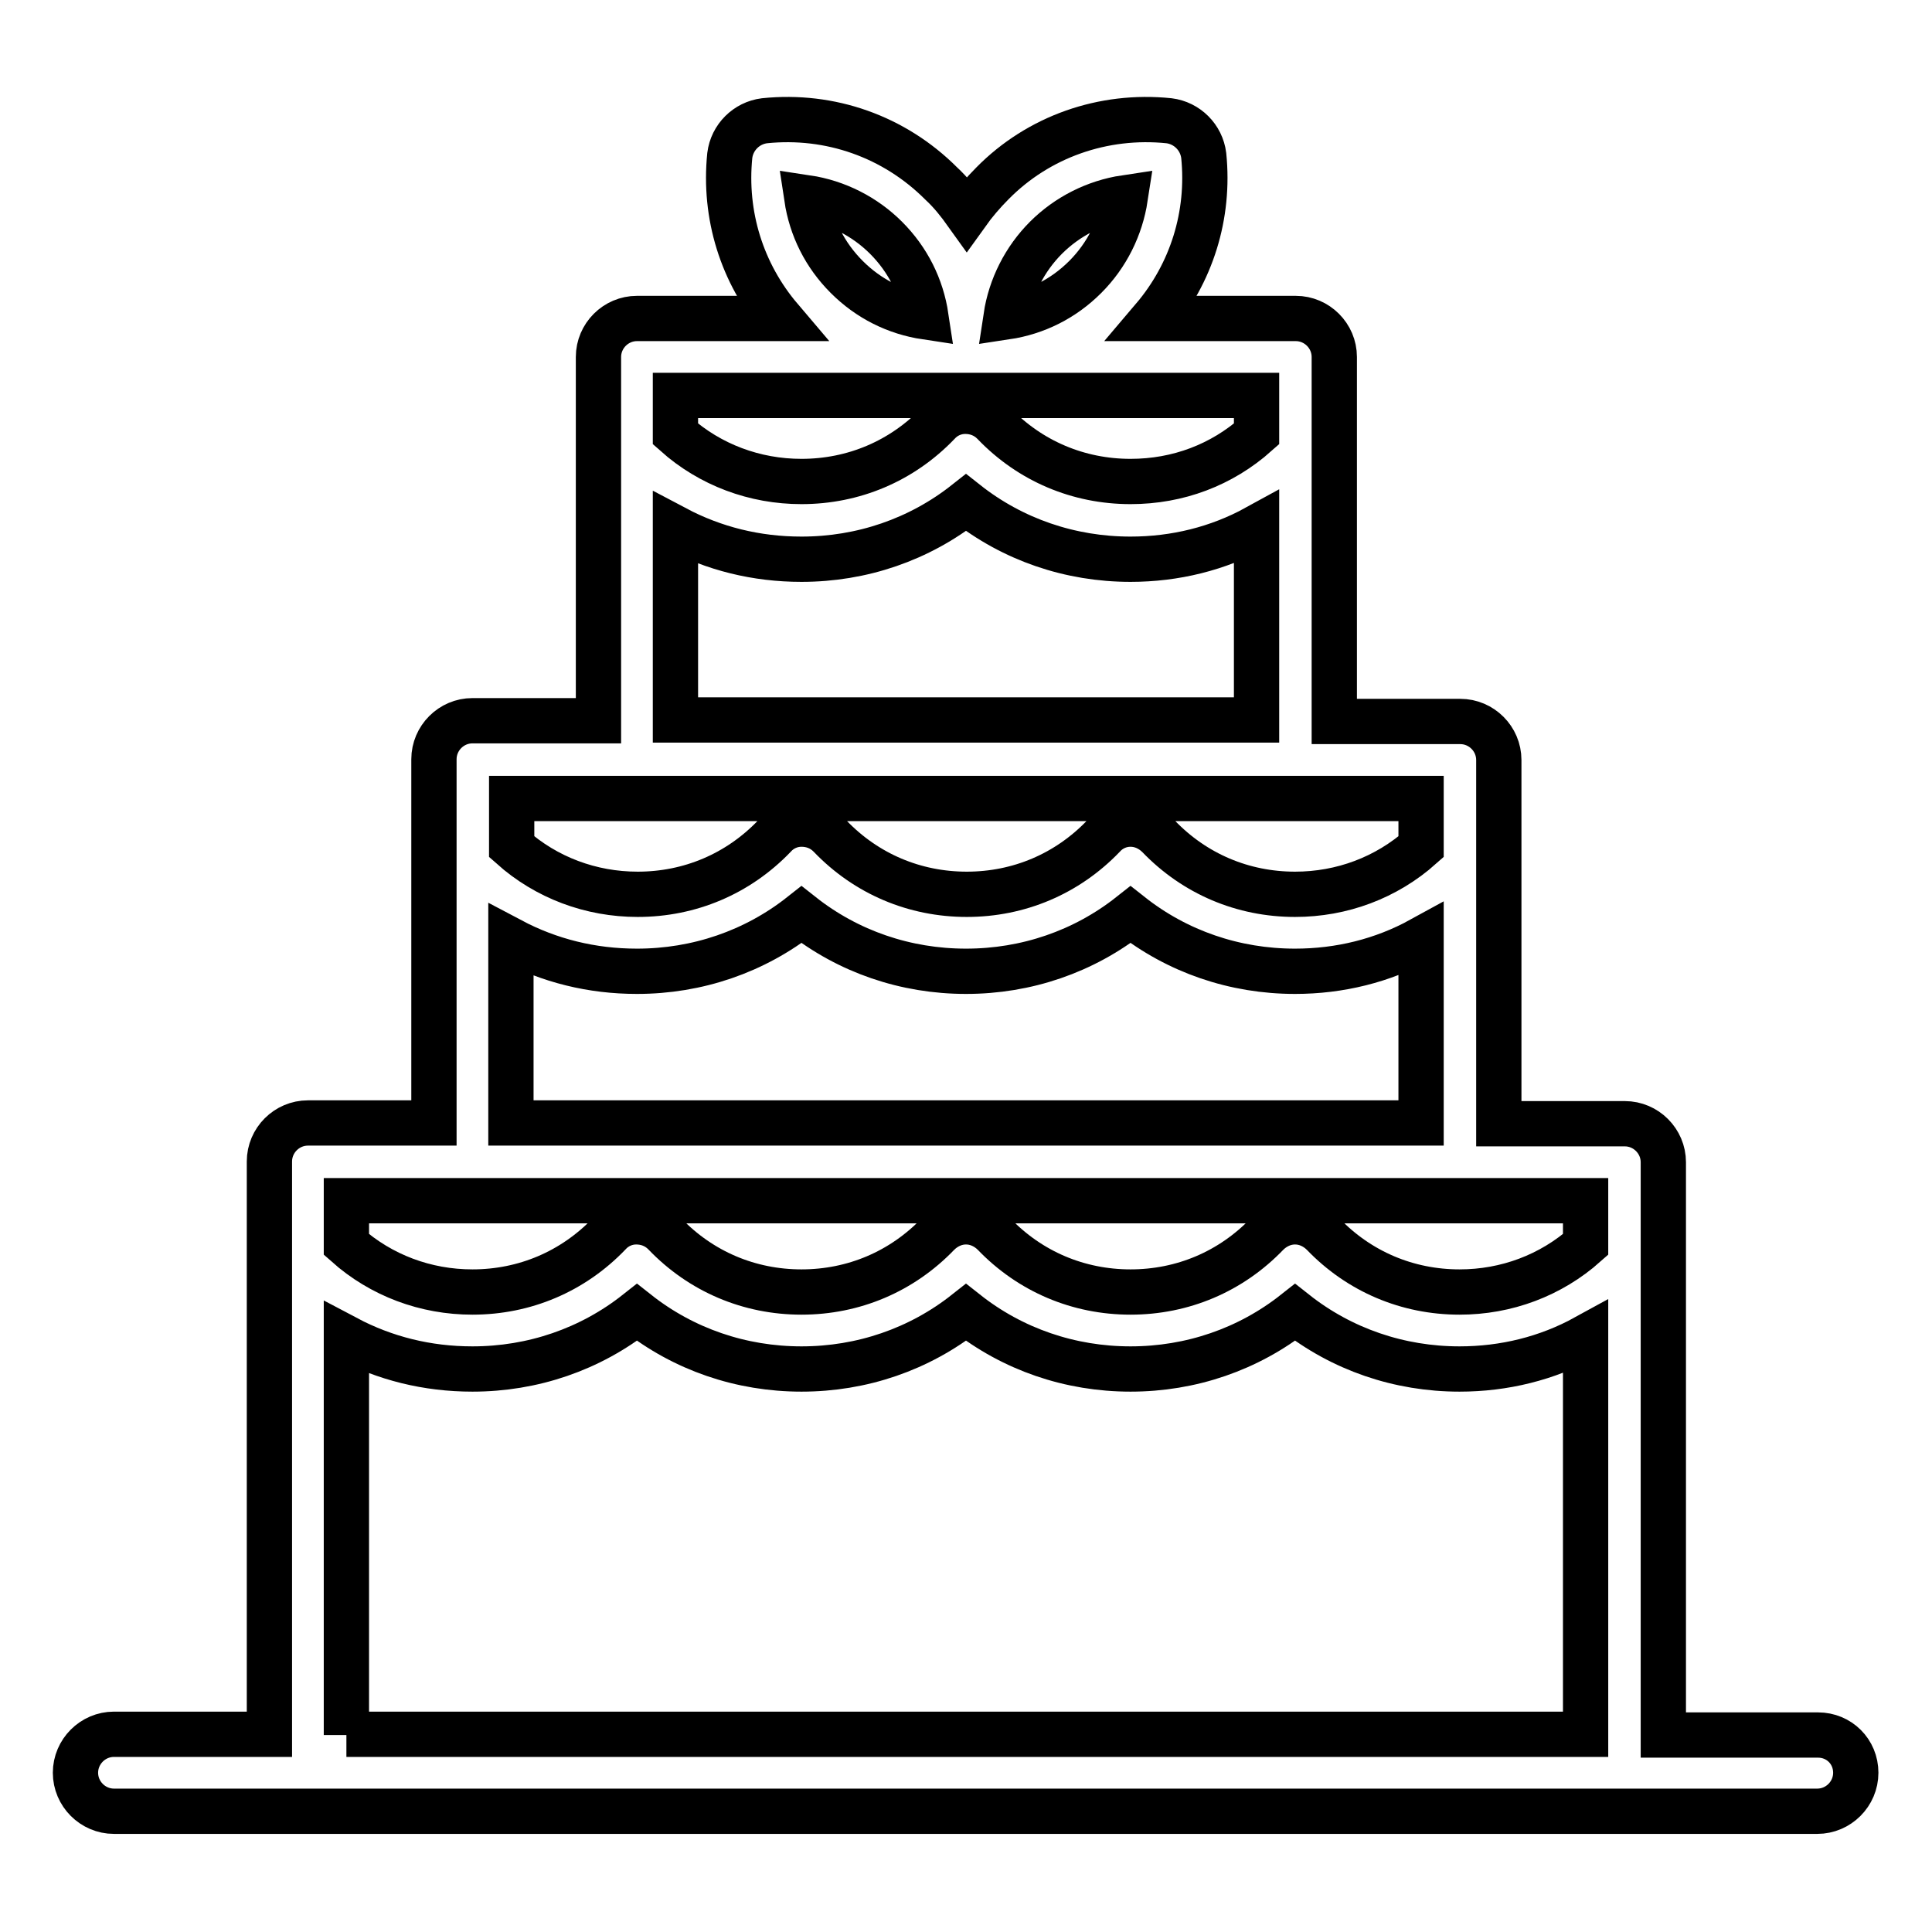 <?xml version="1.0" encoding="utf-8"?>
<!-- Svg Vector Icons : http://www.onlinewebfonts.com/icon -->
<!DOCTYPE svg PUBLIC "-//W3C//DTD SVG 1.1//EN" "http://www.w3.org/Graphics/SVG/1.1/DTD/svg11.dtd">
<svg version="1.1" xmlns="http://www.w3.org/2000/svg" xmlns:xlink="http://www.w3.org/1999/xlink" x="0px" y="0px" viewBox="0 0 256 256" enable-background="new 0 0 256 256" xml:space="preserve">
<g> <path stroke-width="6" fill-opacity="0" stroke="#000000"  d="M240.9,229.9h-20.5V154c0-2.8-2.3-5.1-5.1-5.1h-16.7v-48.2c0-2.8-2.3-5.1-5.1-5.1h-16.7V47.3 c0-2.8-2.3-5.1-5.1-5.1h-18.9c5.1-6,7.5-13.7,6.7-21.6c-0.3-2.4-2.2-4.3-4.6-4.6c-8.7-0.9-17.3,2.1-23.4,8.3 c-1.2,1.2-2.4,2.6-3.4,4c-1-1.4-2.1-2.8-3.4-4c-6.2-6.2-14.7-9.2-23.4-8.3c-2.4,0.3-4.3,2.2-4.6,4.6c-0.8,7.9,1.6,15.6,6.7,21.6 H84.4c-2.8,0-5.1,2.3-5.1,5.1v48.2H62.6c-2.8,0-5.1,2.3-5.1,5.1v48.2H40.8c-2.8,0-5.1,2.3-5.1,5.1v75.9H15.1 c-2.8,0-5.1,2.3-5.1,5.1s2.3,5.1,5.1,5.1h225.7c2.8,0,5.1-2.3,5.1-5.1S243.7,229.9,240.9,229.9z M138.6,31.5 c2.8-2.8,6.5-4.7,10.5-5.3c-0.6,3.9-2.4,7.6-5.3,10.5c-2.9,2.9-6.5,4.7-10.5,5.3C133.9,38,135.8,34.3,138.6,31.5z M117.4,31.5 c2.9,2.9,4.7,6.5,5.3,10.5c-4-0.6-7.6-2.4-10.5-5.3c-2.9-2.9-4.7-6.5-5.3-10.5C110.9,26.8,114.6,28.7,117.4,31.5z M166.5,52.4v5.1 c-4.6,4.1-10.4,6.3-16.7,6.3c-6.9,0-13.3-2.7-18.1-7.7l-0.1-0.1c-1-1-2.3-1.5-3.7-1.5c-1.4,0-2.7,0.6-3.6,1.6 c-4.8,5-11.2,7.7-18.1,7.7c-6.2,0-12.1-2.2-16.7-6.3v-5.1H166.5L166.5,52.4z M89.5,70c5.1,2.7,10.7,4.1,16.7,4.1 c8,0,15.6-2.6,21.8-7.5c6.2,4.9,13.8,7.5,21.8,7.5h0c5.9,0,11.6-1.4,16.7-4.2v25.5h-77V70z M188.3,105.8v6.4 c-4.6,4.1-10.5,6.3-16.7,6.3c-6.9,0-13.3-2.7-18.1-7.7c-1-1-2.3-1.6-3.7-1.6h0c-1.4,0-2.7,0.6-3.6,1.6c-4.8,5-11.2,7.7-18.1,7.7 s-13.3-2.7-18.1-7.7l-0.1-0.1c-1-1-2.3-1.5-3.7-1.5c-1.4,0-2.7,0.6-3.6,1.6c-4.8,5-11.2,7.7-18.1,7.7c-6.2,0-12.1-2.2-16.7-6.3 v-6.4L188.3,105.8L188.3,105.8z M67.7,124.6c5.1,2.7,10.7,4.1,16.7,4.1c8,0,15.6-2.6,21.8-7.5c6.2,4.9,13.8,7.5,21.8,7.5 c8,0,15.6-2.6,21.8-7.5c6.2,4.9,13.8,7.5,21.8,7.5c5.9,0,11.6-1.4,16.7-4.2v24.3H67.7V124.6z M210.1,159.1v5.8 c-4.6,4.1-10.5,6.3-16.7,6.3c-6.9,0-13.3-2.7-18.1-7.7c-1-1-2.3-1.6-3.7-1.6h0c-1.4,0-2.7,0.6-3.7,1.6c-4.8,5-11.2,7.7-18.1,7.7 c-6.9,0-13.3-2.7-18.1-7.7c-1-1-2.3-1.6-3.7-1.6c-1.4,0-2.7,0.6-3.7,1.6c-4.8,5-11.2,7.7-18.1,7.7s-13.3-2.7-18.1-7.7l-0.1-0.1 c-1-1-2.3-1.5-3.7-1.5c-1.4,0-2.7,0.6-3.6,1.6c-4.8,5-11.2,7.7-18.1,7.7c-6.2,0-12.1-2.2-16.7-6.3v-5.8H210.1L210.1,159.1z  M45.9,229.9v-52.6c5.1,2.7,10.7,4.1,16.7,4.1c8,0,15.6-2.6,21.8-7.5c6.2,4.9,13.8,7.5,21.8,7.5h0c8,0,15.6-2.6,21.8-7.5 c6.2,4.9,13.8,7.5,21.8,7.5c8,0,15.6-2.6,21.8-7.5c6.2,4.9,13.8,7.5,21.8,7.5h0c5.9,0,11.6-1.4,16.7-4.2v52.6H45.9L45.9,229.9z"/></g>
</svg>